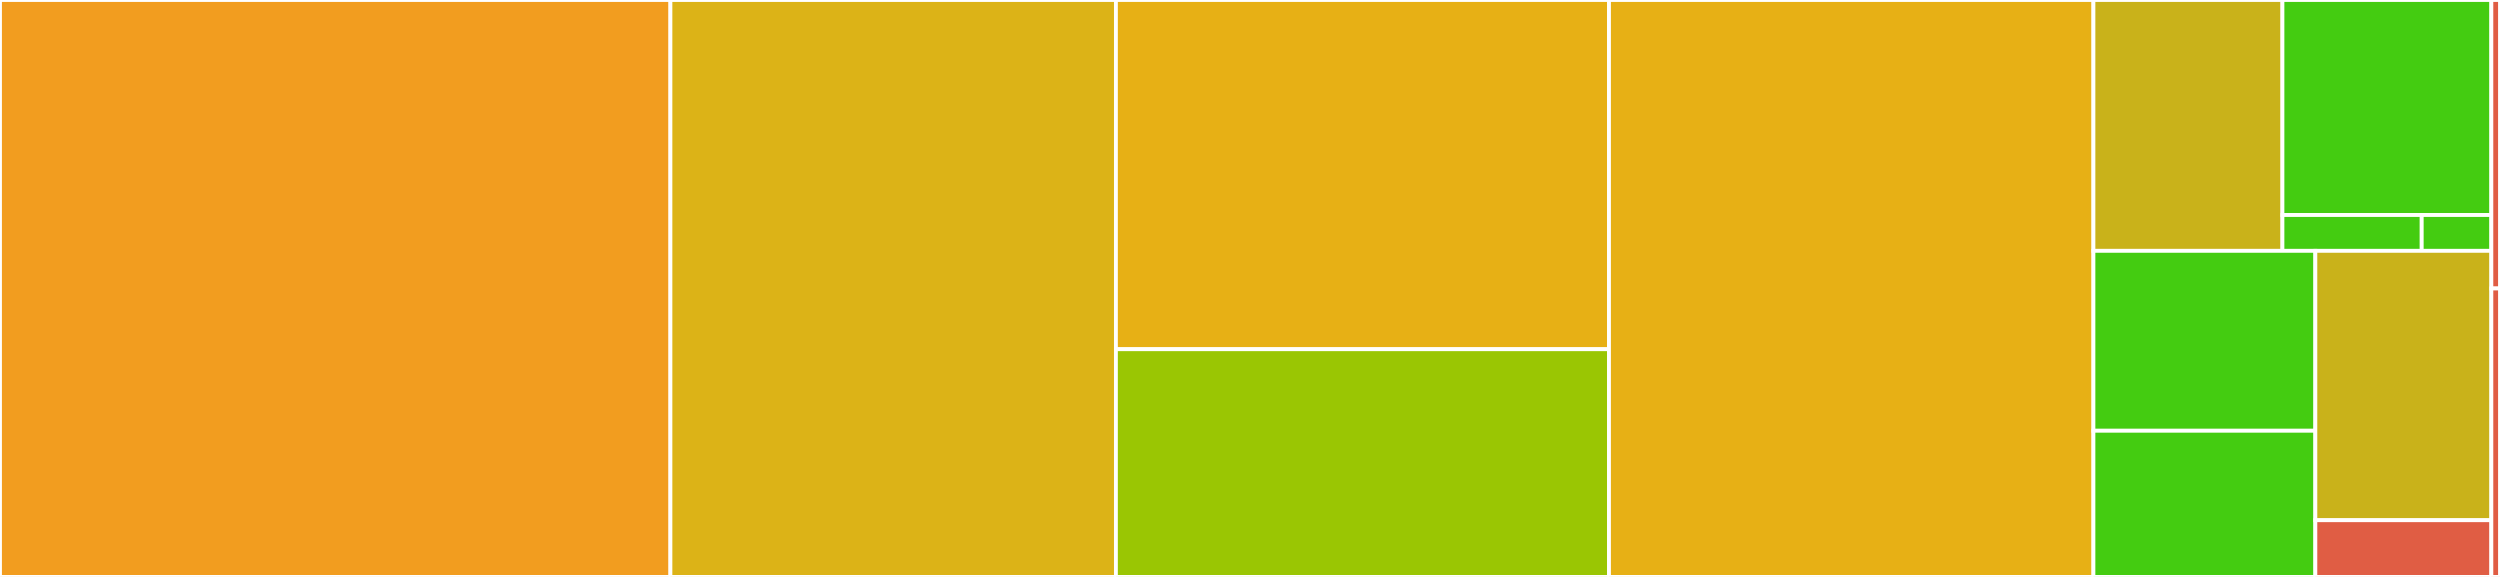 <svg baseProfile="full" width="650" height="150" viewBox="0 0 650 150" version="1.1"
xmlns="http://www.w3.org/2000/svg" xmlns:ev="http://www.w3.org/2001/xml-events"
xmlns:xlink="http://www.w3.org/1999/xlink">

<rect x="0" y="0" width="650" height="150" fill="#333333" stroke="none"/>

<style>rect.s{mask:url(#mask);}</style>
<defs>
  <pattern id="white" width="4" height="4" patternUnits="userSpaceOnUse" patternTransform="rotate(45)">
    <rect width="2" height="2" transform="translate(0,0)" fill="white"></rect>
  </pattern>
  <mask id="mask">
    <rect x="0" y="0" width="100%" height="100%" fill="url(#white)"></rect>
  </mask>
</defs>

<rect x="0" y="0" width="174.308" height="150.0" fill="#f29d1f" stroke="white" stroke-width="1" class=" tooltipped" data-content="src/Plugins/Loader/ManagedLoadContext.cs"><title>src/Plugins/Loader/ManagedLoadContext.cs</title></rect>
<rect x="174.308" y="0" width="115.83" height="150.0" fill="#dcb317" stroke="white" stroke-width="1" class=" tooltipped" data-content="src/Plugins/Loader/AssemblyLoadContextBuilder.cs"><title>src/Plugins/Loader/AssemblyLoadContextBuilder.cs</title></rect>
<rect x="290.138" y="0" width="128.201" height="90.789" fill="#e7b015" stroke="white" stroke-width="1" class=" tooltipped" data-content="src/Plugins/Loader/DependencyContextExtensions.cs"><title>src/Plugins/Loader/DependencyContextExtensions.cs</title></rect>
<rect x="290.138" y="90.789" width="128.201" height="59.211" fill="#9ac603" stroke="white" stroke-width="1" class=" tooltipped" data-content="src/Plugins/Loader/RuntimeConfigExtensions.cs"><title>src/Plugins/Loader/RuntimeConfigExtensions.cs</title></rect>
<rect x="418.339" y="0" width="125.952" height="150.0" fill="#e7b015" stroke="white" stroke-width="1" class=" tooltipped" data-content="src/Plugins/PluginLoader.cs"><title>src/Plugins/PluginLoader.cs</title></rect>
<rect x="544.291" y="0" width="49.144" height="65.217" fill="#c9b21a" stroke="white" stroke-width="1" class=" tooltipped" data-content="src/Plugins/Internal/PlatformInformation.cs"><title>src/Plugins/Internal/PlatformInformation.cs</title></rect>
<rect x="593.434" y="0" width="54.317" height="55.901" fill="#4c1" stroke="white" stroke-width="1" class=" tooltipped" data-content="src/Plugins/Internal/Debouncer.cs"><title>src/Plugins/Internal/Debouncer.cs</title></rect>
<rect x="593.434" y="55.901" width="36.211" height="9.317" fill="#4c1" stroke="white" stroke-width="1" class=" tooltipped" data-content="src/Plugins/Internal/RuntimeOptions.cs"><title>src/Plugins/Internal/RuntimeOptions.cs</title></rect>
<rect x="629.645" y="55.901" width="18.106" height="9.317" fill="#4c1" stroke="white" stroke-width="1" class=" tooltipped" data-content="src/Plugins/Internal/RuntimeConfig.cs"><title>src/Plugins/Internal/RuntimeConfig.cs</title></rect>
<rect x="544.291" y="65.217" width="57.699" height="46.777" fill="#4c1" stroke="white" stroke-width="1" class=" tooltipped" data-content="src/Plugins/LibraryModel/ManagedLibrary.cs"><title>src/Plugins/LibraryModel/ManagedLibrary.cs</title></rect>
<rect x="544.291" y="111.994" width="57.699" height="38.006" fill="#4c1" stroke="white" stroke-width="1" class=" tooltipped" data-content="src/Plugins/LibraryModel/NativeLibrary.cs"><title>src/Plugins/LibraryModel/NativeLibrary.cs</title></rect>
<rect x="601.99" y="65.217" width="45.761" height="70.038" fill="#c9b21a" stroke="white" stroke-width="1" class=" tooltipped" data-content="src/Plugins/PluginConfig.cs"><title>src/Plugins/PluginConfig.cs</title></rect>
<rect x="601.99" y="135.255" width="45.761" height="14.745" fill="#e05d44" stroke="white" stroke-width="1" class=" tooltipped" data-content="src/Plugins/PluginReloadedEventHandler.cs"><title>src/Plugins/PluginReloadedEventHandler.cs</title></rect>
<rect x="647.751" y="0" width="2.249" height="75" fill="#e05d44" stroke="white" stroke-width="1" class=" tooltipped" data-content="test/TestProjects/ReferencedLibv1/Class1.cs"><title>test/TestProjects/ReferencedLibv1/Class1.cs</title></rect>
<rect x="647.751" y="75" width="2.249" height="75" fill="#e05d44" stroke="white" stroke-width="1" class=" tooltipped" data-content="test/TestProjects/SharedAbstraction.v1/SharedType.cs"><title>test/TestProjects/SharedAbstraction.v1/SharedType.cs</title></rect>
</svg>